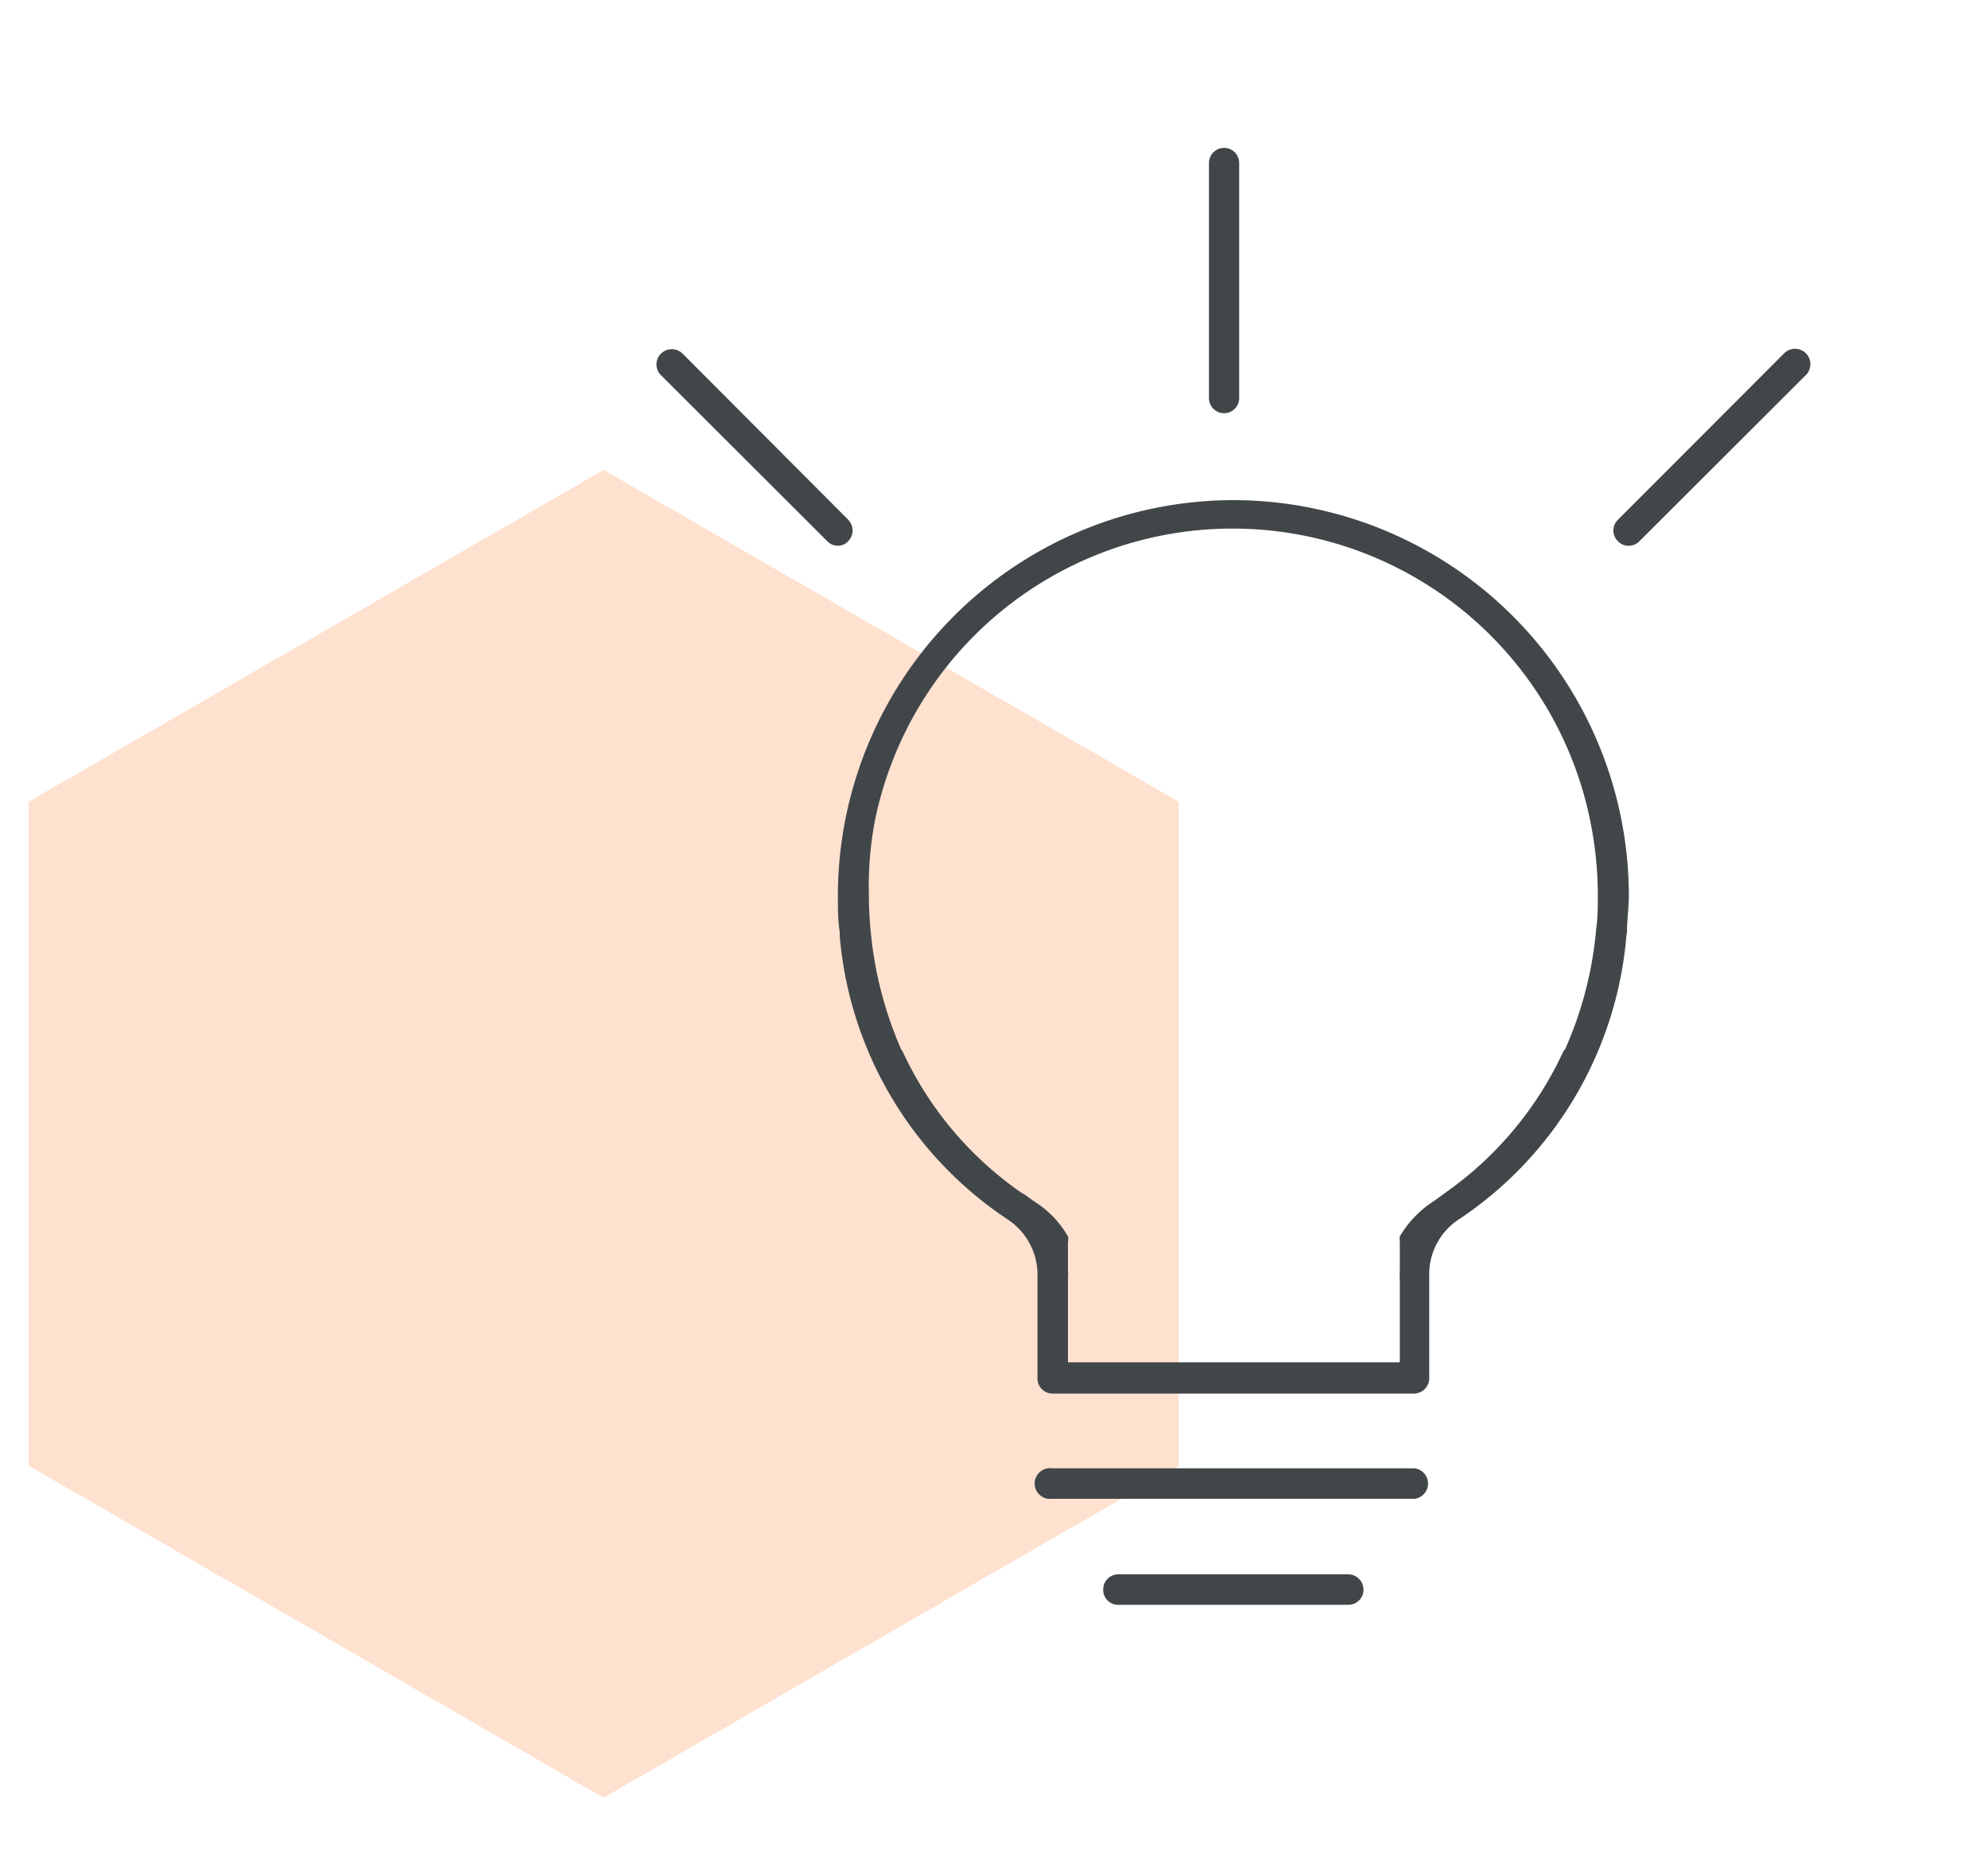 <svg xmlns="http://www.w3.org/2000/svg" viewBox="0 0 75 70"><title>Artboard 3</title><polygon points="22.77 17.73 1.08 30.25 1.08 55.3 22.77 67.83 44.47 55.3 44.47 30.25 22.77 17.73" style="fill:#ff6a13;opacity:0.2"/><path d="M61.38,35.16c0-.45.07-.91.07-1.37A14.94,14.94,0,0,0,46.53,18.87h0A14.94,14.94,0,0,0,31.61,33.79c0,.46,0,.92.07,1.37v.16A14.29,14.29,0,0,0,38,46h0A2.5,2.5,0,0,1,39.14,48v4a.57.57,0,0,0,.57.58H53.35a.58.58,0,0,0,.57-.58V48A2.47,2.47,0,0,1,55.05,46h0a14.29,14.29,0,0,0,6.31-10.71v0A.57.57,0,0,0,61.38,35.16ZM40.29,51.4V48.28a2.34,2.34,0,0,0,0-.35V46.86a.49.49,0,0,0,0-.21A3.77,3.77,0,0,0,39,45.32l-.33-.24L38.53,45a13.26,13.26,0,0,1-4.46-5.29A.48.48,0,0,0,34,39.6a14.45,14.45,0,0,1-1.16-4.55q-.06-.63-.06-1.26A13.35,13.35,0,0,1,33,31a13.77,13.77,0,0,1,27,0,14.07,14.07,0,0,1,.28,2.77c0,.42,0,.84-.06,1.26a14.19,14.19,0,0,1-1.17,4.55.44.44,0,0,0-.08.11A13.34,13.34,0,0,1,54.53,45l-.12.09-.32.23a4,4,0,0,0-1.28,1.33.71.71,0,0,0,0,.21v1.07a3.34,3.34,0,0,0,0,.35V51.4Z" style="fill:#414649"/><path d="M53.37,55.4H39.69a.58.58,0,1,0,0,1.15H53.37a.58.58,0,0,0,0-1.15Z" style="fill:#414649"/><path d="M50.87,59.4H42.19a.57.57,0,0,0-.57.58.56.56,0,0,0,.57.57h8.68a.57.57,0,0,0,.57-.57A.58.58,0,0,0,50.87,59.4Z" style="fill:#414649"/><path d="M46.18,15.59a.57.57,0,0,1-.57-.57V6.15a.57.57,0,0,1,1.14,0V15A.57.57,0,0,1,46.18,15.59Z" style="fill:#414649"/><path d="M31.61,20.59a.54.54,0,0,1-.4-.17l-6.27-6.26a.57.57,0,0,1,0-.82.58.58,0,0,1,.81,0L32,19.61a.58.58,0,0,1,0,.81A.54.54,0,0,1,31.61,20.59Z" style="fill:#414649"/><path d="M61.44,20.59a.52.52,0,0,1-.4-.17.56.56,0,0,1,0-.81l6.26-6.27a.58.58,0,1,1,.82.82l-6.27,6.26A.54.54,0,0,1,61.44,20.59Z" style="fill:#414649"/></svg>
